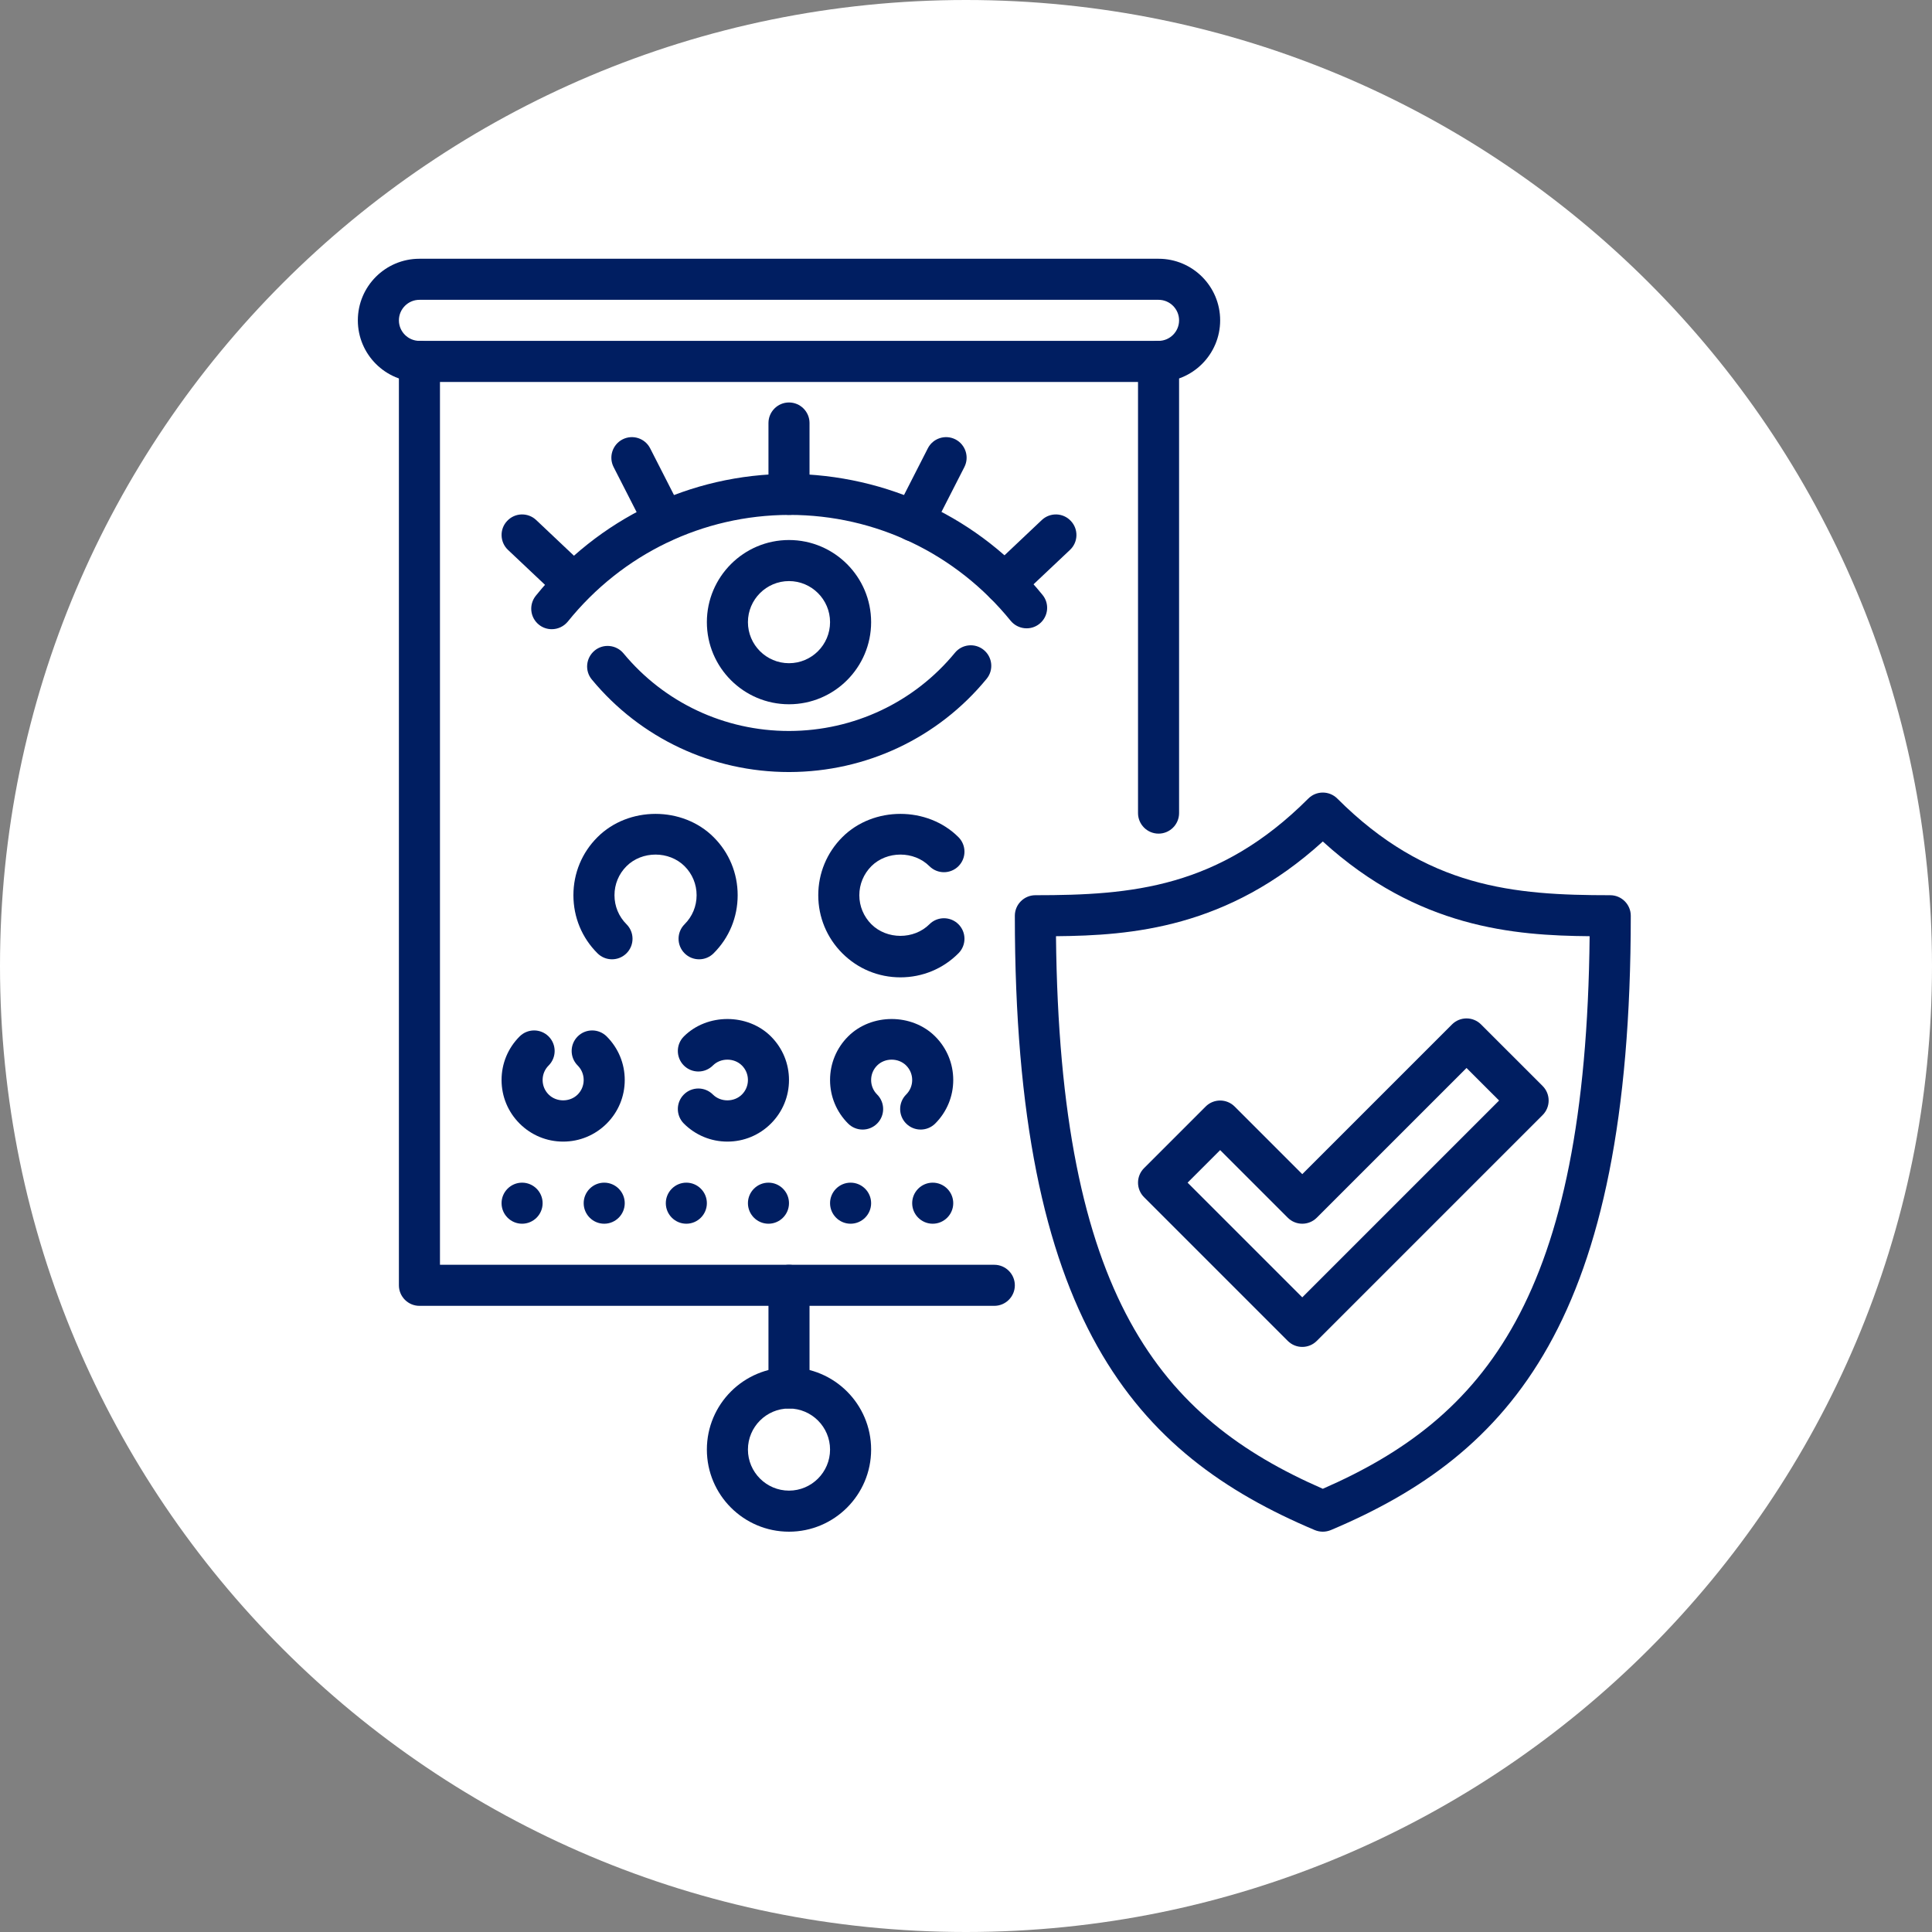 <svg version="1.0" preserveAspectRatio="xMidYMid meet" height="1080" viewBox="0 0 810 810" zoomAndPan="magnify" width="1080" xmlns:xlink="http://www.w3.org/1999/xlink" xmlns="http://www.w3.org/2000/svg"><rect x="0" y="0" width="810" height="810" fill="#808080" stroke="none"/><defs><clipPath id="4deaa5d311"><path clip-rule="nonzero" d="M 405 0 C 181.324 0 0 181.324 0 405 C 0 628.676 181.324 810 405 810 C 628.676 810 810 628.676 810 405 C 810 181.324 628.676 0 405 0 Z M 405 0"></path></clipPath><clipPath id="c1a4ce18f5"><path clip-rule="nonzero" d="M 425 332 L 684 332 L 684 642.484 L 425 642.484 Z M 425 332"></path></clipPath><clipPath id="8eb9f25ccc"><path clip-rule="nonzero" d="M 150.027 108.484 L 512 108.484 L 512 161 L 150.027 161 Z M 150.027 108.484"></path></clipPath><clipPath id="1a3a46abff"><path clip-rule="nonzero" d="M 296 573 L 366 573 L 366 642.484 L 296 642.484 Z M 296 573"></path></clipPath></defs><g clip-path="url(#4deaa5d311)"><rect fill-opacity="1" height="972" y="-81" fill="#ffffff" width="972" x="-81"></rect></g><g clip-path="url(#c1a4ce18f5)"><path fill-rule="nonzero" fill-opacity="1" d="M 442.727 392.508 C 444.27 544.051 486.672 594.523 554.594 624.18 C 622.512 594.523 664.914 544.051 666.461 392.508 C 634.852 392.238 594.473 389.113 554.594 352.797 C 514.715 389.113 474.332 392.238 442.727 392.508 Z M 554.594 642.168 C 553.449 642.168 552.305 641.934 551.23 641.496 C 475.742 609.652 425.477 553.668 425.477 383.934 C 425.477 379.191 429.344 375.324 434.082 375.324 C 474.531 375.324 511.051 372.266 548.508 334.809 C 551.867 331.445 557.316 331.445 560.68 334.809 C 598.137 372.266 634.652 375.324 675.102 375.324 C 679.844 375.324 683.711 379.191 683.711 383.934 C 683.711 553.668 633.441 609.652 557.953 641.496 C 556.879 641.934 555.734 642.168 554.594 642.168" fill="#001e61"></path></g><path fill-rule="nonzero" fill-opacity="1" d="M 497.902 495.836 L 545.984 543.918 L 628.5 461.402 L 614.848 447.754 L 552.07 510.527 C 548.707 513.891 543.262 513.891 539.898 510.527 L 511.555 482.184 Z M 545.984 564.699 C 543.766 564.699 541.578 563.855 539.898 562.176 L 479.645 501.922 C 476.281 498.559 476.281 493.113 479.645 489.75 L 505.469 463.926 C 508.828 460.562 514.277 460.562 517.641 463.926 L 545.984 492.27 L 608.762 429.496 C 612.125 426.133 617.57 426.133 620.934 429.496 L 646.758 455.316 C 650.117 458.68 650.117 464.129 646.758 467.488 L 552.07 562.176 C 550.391 563.855 548.203 564.699 545.984 564.699" fill="#001e61"></path><g clip-path="url(#8eb9f25ccc)"><path fill-rule="nonzero" fill-opacity="1" d="M 175.848 125.699 C 171.109 125.699 167.242 129.566 167.242 134.309 C 167.242 139.047 171.109 142.914 175.848 142.914 L 485.73 142.914 C 490.473 142.914 494.336 139.047 494.336 134.309 C 494.336 129.566 490.473 125.699 485.73 125.699 Z M 485.73 160.133 L 175.848 160.133 C 161.594 160.133 150.027 148.562 150.027 134.309 C 150.027 120.051 161.594 108.484 175.848 108.484 L 485.73 108.484 C 499.988 108.484 511.555 120.051 511.555 134.309 C 511.555 148.562 499.988 160.133 485.73 160.133" fill="#001e61"></path></g><path fill-rule="nonzero" fill-opacity="1" d="M 416.867 547.48 L 175.848 547.48 C 171.109 547.48 167.242 543.617 167.242 538.875 L 167.242 151.523 C 167.242 146.781 171.109 142.914 175.848 142.914 C 180.59 142.914 184.457 146.781 184.457 151.523 L 184.457 530.266 L 416.867 530.266 C 421.609 530.266 425.477 534.133 425.477 538.875 C 425.477 543.617 421.609 547.48 416.867 547.48" fill="#001e61"></path><path fill-rule="nonzero" fill-opacity="1" d="M 485.73 349.504 C 480.988 349.504 477.121 345.637 477.121 340.895 L 477.121 151.523 C 477.121 146.781 480.988 142.914 485.73 142.914 C 490.473 142.914 494.336 146.781 494.336 151.523 L 494.336 340.895 C 494.336 345.637 490.473 349.504 485.73 349.504" fill="#001e61"></path><g clip-path="url(#1a3a46abff)"><path fill-rule="nonzero" fill-opacity="1" d="M 330.789 590.52 C 321.309 590.52 313.574 598.254 313.574 607.738 C 313.574 617.219 321.309 624.953 330.789 624.953 C 340.273 624.953 348.004 617.219 348.004 607.738 C 348.004 598.254 340.273 590.52 330.789 590.52 Z M 330.789 642.168 C 311.793 642.168 296.359 626.734 296.359 607.738 C 296.359 588.738 311.793 573.305 330.789 573.305 C 349.789 573.305 365.223 588.738 365.223 607.738 C 365.223 626.734 349.789 642.168 330.789 642.168" fill="#001e61"></path></g><path fill-rule="nonzero" fill-opacity="1" d="M 330.789 590.52 C 326.047 590.52 322.184 586.652 322.184 581.914 L 322.184 538.875 C 322.184 534.133 326.047 530.266 330.789 530.266 C 335.531 530.266 339.398 534.133 339.398 538.875 L 339.398 581.914 C 339.398 586.652 335.531 590.52 330.789 590.52" fill="#001e61"></path><path fill-rule="nonzero" fill-opacity="1" d="M 330.789 243.621 C 321.309 243.621 313.574 251.355 313.574 260.836 C 313.574 270.352 321.309 278.051 330.789 278.051 C 340.273 278.051 348.004 270.352 348.004 260.836 C 348.004 251.355 340.273 243.621 330.789 243.621 Z M 330.789 295.266 C 311.793 295.266 296.359 279.832 296.359 260.836 C 296.359 241.871 311.793 226.406 330.789 226.406 C 349.789 226.406 365.223 241.871 365.223 260.836 C 365.223 279.832 349.789 295.266 330.789 295.266" fill="#001e61"></path><path fill-rule="nonzero" fill-opacity="1" d="M 231.328 263.793 C 229.445 263.793 227.531 263.188 225.949 261.91 C 222.219 258.918 221.645 253.504 224.637 249.773 C 250.73 217.395 289.434 198.766 330.758 198.664 C 371.91 198.898 410.848 217.09 437.074 249.402 C 440.102 253.07 439.531 258.516 435.832 261.508 C 432.168 264.5 426.754 263.93 423.727 260.266 C 400.828 232.055 367.07 215.879 331.059 215.879 C 330.957 215.879 330.891 215.879 330.824 215.879 C 294.676 215.945 260.887 232.254 238.055 260.602 C 236.34 262.684 233.852 263.793 231.328 263.793" fill="#001e61"></path><path fill-rule="nonzero" fill-opacity="1" d="M 330.758 323.68 C 298.645 323.68 268.52 309.559 248.141 284.91 C 245.082 281.246 245.621 275.832 249.285 272.773 C 252.914 269.746 258.363 270.285 261.391 273.914 C 278.504 294.594 303.789 306.465 330.758 306.465 C 330.824 306.465 330.855 306.465 330.926 306.465 C 357.957 306.395 383.277 294.461 400.359 273.68 C 403.352 270.016 408.797 269.477 412.461 272.504 C 416.129 275.531 416.664 280.941 413.641 284.609 C 393.297 309.391 363.168 323.613 330.957 323.68 C 330.891 323.68 330.824 323.68 330.758 323.68" fill="#001e61"></path><path fill-rule="nonzero" fill-opacity="1" d="M 330.789 215.879 C 326.047 215.879 322.184 212.047 322.184 207.273 L 322.184 177.348 C 322.184 172.605 326.047 168.738 330.789 168.738 C 335.531 168.738 339.398 172.605 339.398 177.348 L 339.398 207.273 C 339.398 212.047 335.531 215.879 330.789 215.879" fill="#001e61"></path><path fill-rule="nonzero" fill-opacity="1" d="M 383.109 227.043 C 381.797 227.043 380.453 226.742 379.207 226.102 C 374.973 223.949 373.289 218.738 375.441 214.535 L 388.992 187.973 C 391.145 183.734 396.324 182.055 400.559 184.207 C 404.797 186.391 406.477 191.57 404.324 195.805 L 390.773 222.336 C 389.262 225.328 386.234 227.043 383.109 227.043" fill="#001e61"></path><path fill-rule="nonzero" fill-opacity="1" d="M 278.469 227.043 C 275.344 227.043 272.316 225.328 270.805 222.336 L 257.254 195.805 C 255.102 191.57 256.781 186.391 261.02 184.207 C 265.258 182.055 270.434 183.734 272.586 187.973 L 286.137 214.535 C 288.289 218.738 286.609 223.949 282.371 226.102 C 281.125 226.742 279.781 227.043 278.469 227.043" fill="#001e61"></path><path fill-rule="nonzero" fill-opacity="1" d="M 421.172 253.203 C 418.887 253.203 416.598 252.297 414.918 250.512 C 411.656 247.051 411.824 241.602 415.289 238.34 L 436.773 218.031 C 440.238 214.77 445.684 214.906 448.945 218.402 C 452.207 221.832 452.07 227.277 448.609 230.539 L 427.09 250.848 C 425.41 252.43 423.289 253.203 421.172 253.203" fill="#001e61"></path><path fill-rule="nonzero" fill-opacity="1" d="M 240.406 253.203 C 238.289 253.203 236.172 252.43 234.488 250.848 L 212.969 230.539 C 209.539 227.277 209.371 221.832 212.633 218.402 C 215.895 214.906 221.344 214.77 224.805 218.031 L 246.293 238.34 C 249.754 241.602 249.922 247.051 246.66 250.512 C 244.98 252.297 242.695 253.203 240.406 253.203" fill="#001e61"></path><path fill-rule="nonzero" fill-opacity="1" d="M 293.098 402.191 C 290.879 402.191 288.691 401.352 287.012 399.672 C 283.648 396.309 283.648 390.859 287.012 387.496 C 290.273 384.238 292.055 379.934 292.055 375.324 C 292.055 370.719 290.273 366.414 287.012 363.152 C 280.488 356.664 269.191 356.664 262.668 363.152 C 259.406 366.414 257.625 370.719 257.625 375.324 C 257.625 379.934 259.406 384.238 262.668 387.496 C 266.031 390.859 266.031 396.309 262.668 399.672 C 259.305 403.031 253.859 403.031 250.496 399.672 C 243.973 393.18 240.406 384.539 240.406 375.324 C 240.406 366.113 243.973 357.473 250.496 350.98 C 263.508 337.969 286.172 337.969 299.184 350.98 C 305.707 357.473 309.27 366.113 309.27 375.324 C 309.27 384.539 305.707 393.18 299.184 399.672 C 297.5 401.352 295.316 402.191 293.098 402.191" fill="#001e61"></path><path fill-rule="nonzero" fill-opacity="1" d="M 377.492 409.758 C 368.312 409.758 359.672 406.191 353.148 399.672 C 346.66 393.18 343.062 384.539 343.062 375.324 C 343.062 366.113 346.66 357.473 353.148 350.98 C 366.164 337.969 388.824 337.969 401.836 350.98 C 405.199 354.344 405.199 359.793 401.836 363.152 C 398.477 366.516 393.027 366.516 389.664 363.152 C 383.176 356.664 371.844 356.664 365.32 363.152 C 362.094 366.414 360.277 370.719 360.277 375.324 C 360.277 379.934 362.094 384.238 365.32 387.496 C 371.844 393.988 383.176 393.988 389.664 387.496 C 393.027 384.137 398.477 384.137 401.836 387.496 C 405.199 390.859 405.199 396.309 401.836 399.672 C 395.348 406.191 386.707 409.758 377.492 409.758" fill="#001e61"></path><path fill-rule="nonzero" fill-opacity="1" d="M 236.105 478.621 C 229.211 478.621 222.723 475.93 217.848 471.055 C 212.969 466.18 210.281 459.688 210.281 452.797 C 210.281 445.902 212.969 439.414 217.848 434.539 C 221.207 431.176 226.656 431.176 230.02 434.539 C 233.379 437.902 233.379 443.348 230.02 446.711 C 228.402 448.324 227.496 450.477 227.496 452.797 C 227.496 455.117 228.402 457.27 230.02 458.883 C 233.281 462.145 238.93 462.145 242.191 458.883 C 243.805 457.27 244.711 455.117 244.711 452.797 C 244.711 450.477 243.805 448.324 242.191 446.711 C 238.828 443.348 238.828 437.902 242.191 434.539 C 245.551 431.176 251 431.176 254.363 434.539 C 259.238 439.414 261.926 445.902 261.926 452.797 C 261.926 459.688 259.238 466.18 254.363 471.055 C 249.484 475.93 242.996 478.621 236.105 478.621" fill="#001e61"></path><path fill-rule="nonzero" fill-opacity="1" d="M 304.965 478.621 C 298.074 478.621 291.582 475.93 286.707 471.055 C 283.348 467.691 283.348 462.246 286.707 458.883 C 290.07 455.52 295.52 455.52 298.879 458.883 C 302.141 462.145 307.789 462.145 311.051 458.883 C 312.668 457.27 313.574 455.117 313.574 452.797 C 313.574 450.477 312.668 448.324 311.051 446.711 C 307.789 443.449 302.141 443.449 298.879 446.711 C 295.52 450.074 290.07 450.074 286.707 446.711 C 283.348 443.348 283.348 437.902 286.707 434.539 C 296.461 424.789 313.473 424.789 323.223 434.539 C 328.102 439.414 330.789 445.902 330.789 452.797 C 330.789 459.688 328.102 466.18 323.223 471.055 C 318.348 475.93 311.859 478.621 304.965 478.621" fill="#001e61"></path><path fill-rule="nonzero" fill-opacity="1" d="M 386 473.574 C 383.781 473.574 381.598 472.734 379.914 471.055 C 376.551 467.691 376.551 462.246 379.914 458.883 C 381.527 457.27 382.438 455.117 382.438 452.797 C 382.438 450.477 381.527 448.324 379.914 446.711 C 376.652 443.449 371.004 443.449 367.742 446.711 C 366.129 448.324 365.223 450.477 365.223 452.797 C 365.223 455.117 366.129 457.27 367.742 458.883 C 371.105 462.246 371.105 467.691 367.742 471.055 C 364.379 474.418 358.934 474.418 355.57 471.055 C 350.695 466.18 348.004 459.688 348.004 452.797 C 348.004 445.902 350.695 439.414 355.57 434.539 C 365.32 424.789 382.336 424.789 392.086 434.539 C 396.961 439.414 399.652 445.902 399.652 452.797 C 399.652 459.688 396.961 466.18 392.086 471.055 C 390.406 472.734 388.188 473.574 386 473.574" fill="#001e61"></path><path fill-rule="nonzero" fill-opacity="1" d="M 227.496 504.441 C 227.496 499.703 223.629 495.836 218.887 495.836 C 214.148 495.836 210.281 499.703 210.281 504.441 C 210.281 509.184 214.148 513.051 218.887 513.051 C 223.629 513.051 227.496 509.184 227.496 504.441" fill="#001e61"></path><path fill-rule="nonzero" fill-opacity="1" d="M 261.926 504.441 C 261.926 499.703 258.059 495.836 253.32 495.836 C 248.578 495.836 244.711 499.703 244.711 504.441 C 244.711 509.184 248.578 513.051 253.32 513.051 C 258.059 513.051 261.926 509.184 261.926 504.441" fill="#001e61"></path><path fill-rule="nonzero" fill-opacity="1" d="M 296.359 504.441 C 296.359 499.703 292.492 495.836 287.75 495.836 C 283.008 495.836 279.145 499.703 279.145 504.441 C 279.145 509.184 283.008 513.051 287.75 513.051 C 292.492 513.051 296.359 509.184 296.359 504.441" fill="#001e61"></path><path fill-rule="nonzero" fill-opacity="1" d="M 330.789 504.441 C 330.789 499.703 326.922 495.836 322.184 495.836 C 317.441 495.836 313.574 499.703 313.574 504.441 C 313.574 509.184 317.441 513.051 322.184 513.051 C 326.922 513.051 330.789 509.184 330.789 504.441" fill="#001e61"></path><path fill-rule="nonzero" fill-opacity="1" d="M 365.223 504.441 C 365.223 499.703 361.355 495.836 356.613 495.836 C 351.871 495.836 348.004 499.703 348.004 504.441 C 348.004 509.184 351.871 513.051 356.613 513.051 C 361.355 513.051 365.223 509.184 365.223 504.441" fill="#001e61"></path><path fill-rule="nonzero" fill-opacity="1" d="M 399.652 504.441 C 399.652 499.703 395.785 495.836 391.043 495.836 C 386.305 495.836 382.438 499.703 382.438 504.441 C 382.438 509.184 386.305 513.051 391.043 513.051 C 395.785 513.051 399.652 509.184 399.652 504.441" fill="#001e61"></path></svg>